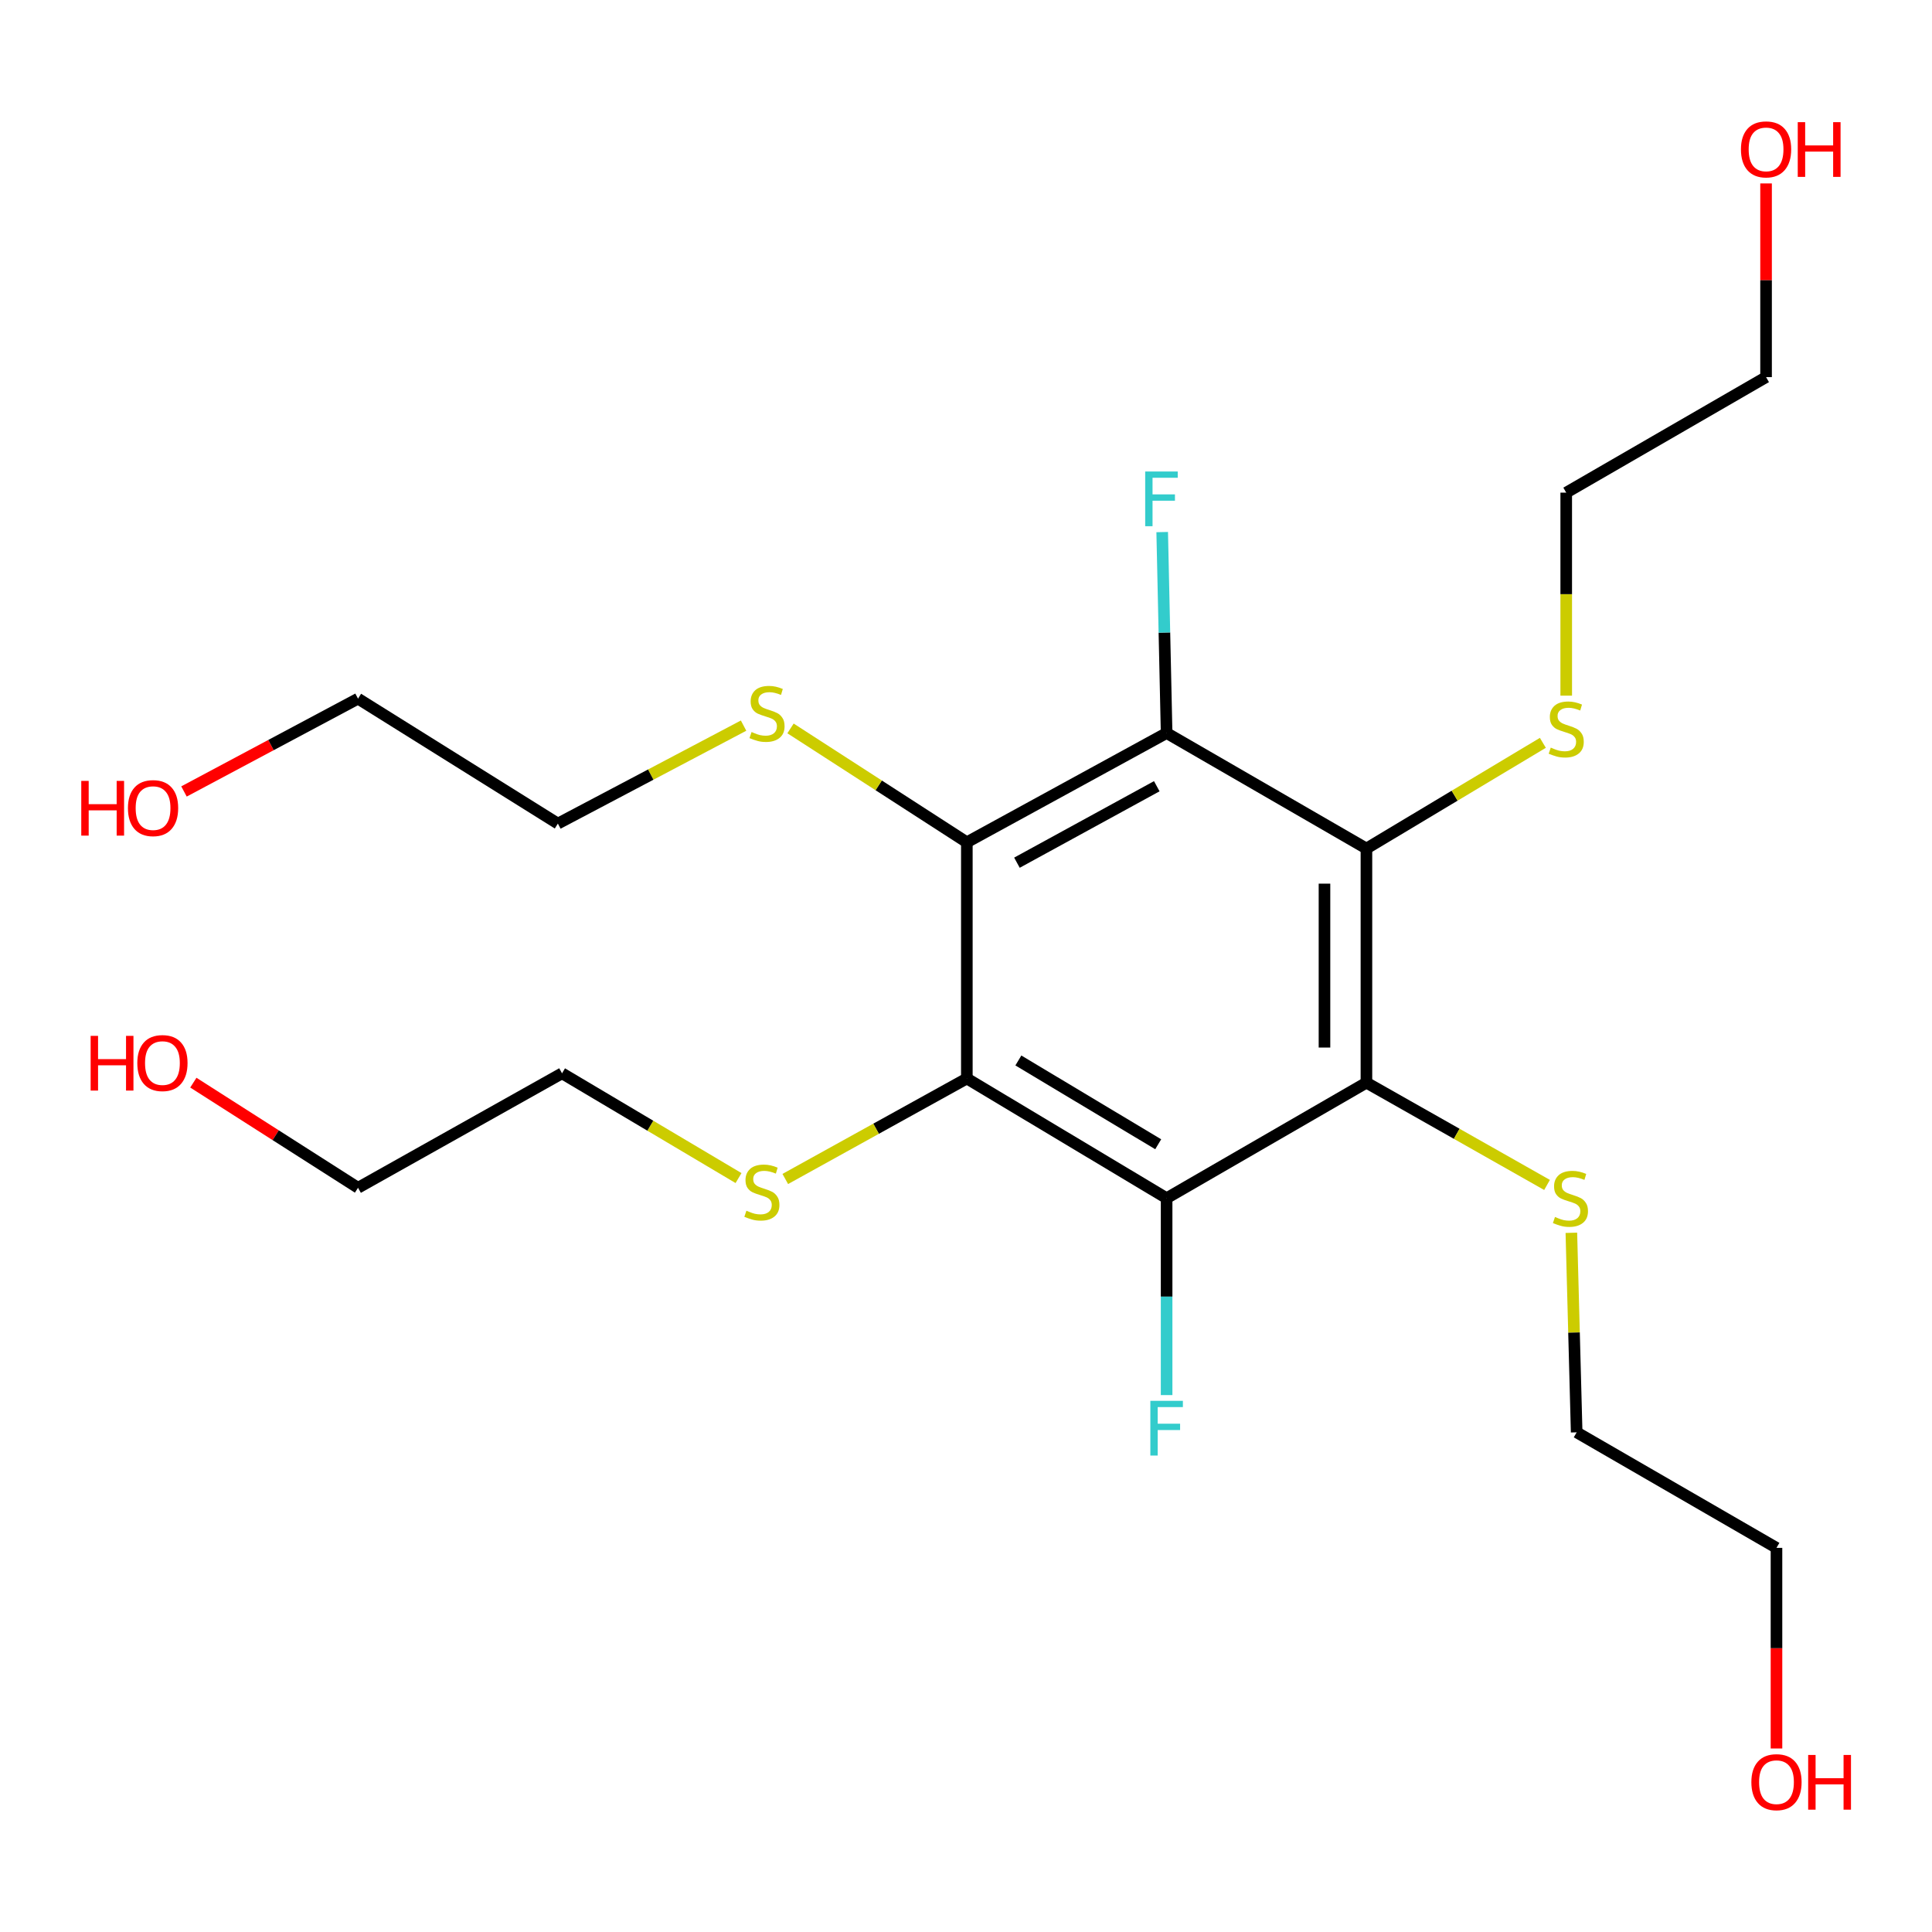 <?xml version='1.0' encoding='iso-8859-1'?>
<svg version='1.1' baseProfile='full'
              xmlns='http://www.w3.org/2000/svg'
                      xmlns:rdkit='http://www.rdkit.org/xml'
                      xmlns:xlink='http://www.w3.org/1999/xlink'
                  xml:space='preserve'
width='1000px' height='1000px' viewBox='0 0 1000 1000'>
<!-- END OF HEADER -->
<rect style='opacity:1.0;fill:#FFFFFF;stroke:none' width='1000' height='1000' x='0' y='0'> </rect>
<path class='bond-0' d='M 707.263,560.39 L 707.263,439.198' style='fill:none;fill-rule:evenodd;stroke:#000000;stroke-width:6px;stroke-linecap:butt;stroke-linejoin:miter;stroke-opacity:1' />
<path class='bond-0' d='M 685.55,542.212 L 685.55,457.377' style='fill:none;fill-rule:evenodd;stroke:#000000;stroke-width:6px;stroke-linecap:butt;stroke-linejoin:miter;stroke-opacity:1' />
<path class='bond-4' d='M 707.263,560.39 L 603.838,620.185' style='fill:none;fill-rule:evenodd;stroke:#000000;stroke-width:6px;stroke-linecap:butt;stroke-linejoin:miter;stroke-opacity:1' />
<path class='bond-6' d='M 707.263,560.39 L 754.004,586.858' style='fill:none;fill-rule:evenodd;stroke:#000000;stroke-width:6px;stroke-linecap:butt;stroke-linejoin:miter;stroke-opacity:1' />
<path class='bond-6' d='M 754.004,586.858 L 800.745,613.325' style='fill:none;fill-rule:evenodd;stroke:#CCCC00;stroke-width:6px;stroke-linecap:butt;stroke-linejoin:miter;stroke-opacity:1' />
<path class='bond-3' d='M 707.263,439.198 L 603.838,379.415' style='fill:none;fill-rule:evenodd;stroke:#000000;stroke-width:6px;stroke-linecap:butt;stroke-linejoin:miter;stroke-opacity:1' />
<path class='bond-5' d='M 707.263,439.198 L 752.922,411.843' style='fill:none;fill-rule:evenodd;stroke:#000000;stroke-width:6px;stroke-linecap:butt;stroke-linejoin:miter;stroke-opacity:1' />
<path class='bond-5' d='M 752.922,411.843 L 798.582,384.489' style='fill:none;fill-rule:evenodd;stroke:#CCCC00;stroke-width:6px;stroke-linecap:butt;stroke-linejoin:miter;stroke-opacity:1' />
<path class='bond-1' d='M 500.437,435.965 L 500.437,558.231' style='fill:none;fill-rule:evenodd;stroke:#000000;stroke-width:6px;stroke-linecap:butt;stroke-linejoin:miter;stroke-opacity:1' />
<path class='bond-7' d='M 500.437,435.965 L 454.804,406.495' style='fill:none;fill-rule:evenodd;stroke:#000000;stroke-width:6px;stroke-linecap:butt;stroke-linejoin:miter;stroke-opacity:1' />
<path class='bond-7' d='M 454.804,406.495 L 409.171,377.026' style='fill:none;fill-rule:evenodd;stroke:#CCCC00;stroke-width:6px;stroke-linecap:butt;stroke-linejoin:miter;stroke-opacity:1' />
<path class='bond-23' d='M 500.437,435.965 L 603.838,379.415' style='fill:none;fill-rule:evenodd;stroke:#000000;stroke-width:6px;stroke-linecap:butt;stroke-linejoin:miter;stroke-opacity:1' />
<path class='bond-23' d='M 526.366,446.532 L 598.746,406.948' style='fill:none;fill-rule:evenodd;stroke:#000000;stroke-width:6px;stroke-linecap:butt;stroke-linejoin:miter;stroke-opacity:1' />
<path class='bond-2' d='M 500.437,558.231 L 603.838,620.185' style='fill:none;fill-rule:evenodd;stroke:#000000;stroke-width:6px;stroke-linecap:butt;stroke-linejoin:miter;stroke-opacity:1' />
<path class='bond-2' d='M 527.107,548.899 L 599.487,592.266' style='fill:none;fill-rule:evenodd;stroke:#000000;stroke-width:6px;stroke-linecap:butt;stroke-linejoin:miter;stroke-opacity:1' />
<path class='bond-8' d='M 500.437,558.231 L 453.448,584.235' style='fill:none;fill-rule:evenodd;stroke:#000000;stroke-width:6px;stroke-linecap:butt;stroke-linejoin:miter;stroke-opacity:1' />
<path class='bond-8' d='M 453.448,584.235 L 406.458,610.238' style='fill:none;fill-rule:evenodd;stroke:#CCCC00;stroke-width:6px;stroke-linecap:butt;stroke-linejoin:miter;stroke-opacity:1' />
<path class='bond-9' d='M 603.838,379.415 L 602.694,327.408' style='fill:none;fill-rule:evenodd;stroke:#000000;stroke-width:6px;stroke-linecap:butt;stroke-linejoin:miter;stroke-opacity:1' />
<path class='bond-9' d='M 602.694,327.408 L 601.55,275.401' style='fill:none;fill-rule:evenodd;stroke:#33CCCC;stroke-width:6px;stroke-linecap:butt;stroke-linejoin:miter;stroke-opacity:1' />
<path class='bond-10' d='M 603.838,620.185 L 603.838,671.14' style='fill:none;fill-rule:evenodd;stroke:#000000;stroke-width:6px;stroke-linecap:butt;stroke-linejoin:miter;stroke-opacity:1' />
<path class='bond-10' d='M 603.838,671.14 L 603.838,722.094' style='fill:none;fill-rule:evenodd;stroke:#33CCCC;stroke-width:6px;stroke-linecap:butt;stroke-linejoin:miter;stroke-opacity:1' />
<path class='bond-18' d='M 810.675,360.068 L 810.675,307.529' style='fill:none;fill-rule:evenodd;stroke:#CCCC00;stroke-width:6px;stroke-linecap:butt;stroke-linejoin:miter;stroke-opacity:1' />
<path class='bond-18' d='M 810.675,307.529 L 810.675,254.99' style='fill:none;fill-rule:evenodd;stroke:#000000;stroke-width:6px;stroke-linecap:butt;stroke-linejoin:miter;stroke-opacity:1' />
<path class='bond-16' d='M 813.335,638.096 L 814.707,689.737' style='fill:none;fill-rule:evenodd;stroke:#CCCC00;stroke-width:6px;stroke-linecap:butt;stroke-linejoin:miter;stroke-opacity:1' />
<path class='bond-16' d='M 814.707,689.737 L 816.079,741.378' style='fill:none;fill-rule:evenodd;stroke:#000000;stroke-width:6px;stroke-linecap:butt;stroke-linejoin:miter;stroke-opacity:1' />
<path class='bond-17' d='M 384.873,375.579 L 336.812,400.935' style='fill:none;fill-rule:evenodd;stroke:#CCCC00;stroke-width:6px;stroke-linecap:butt;stroke-linejoin:miter;stroke-opacity:1' />
<path class='bond-17' d='M 336.812,400.935 L 288.751,426.291' style='fill:none;fill-rule:evenodd;stroke:#000000;stroke-width:6px;stroke-linecap:butt;stroke-linejoin:miter;stroke-opacity:1' />
<path class='bond-15' d='M 382.26,609.765 L 336.585,582.653' style='fill:none;fill-rule:evenodd;stroke:#CCCC00;stroke-width:6px;stroke-linecap:butt;stroke-linejoin:miter;stroke-opacity:1' />
<path class='bond-15' d='M 336.585,582.653 L 290.91,555.541' style='fill:none;fill-rule:evenodd;stroke:#000000;stroke-width:6px;stroke-linecap:butt;stroke-linejoin:miter;stroke-opacity:1' />
<path class='bond-11' d='M 914.112,94.944 L 914.112,145.07' style='fill:none;fill-rule:evenodd;stroke:#FF0000;stroke-width:6px;stroke-linecap:butt;stroke-linejoin:miter;stroke-opacity:1' />
<path class='bond-11' d='M 914.112,145.07 L 914.112,195.195' style='fill:none;fill-rule:evenodd;stroke:#000000;stroke-width:6px;stroke-linecap:butt;stroke-linejoin:miter;stroke-opacity:1' />
<path class='bond-12' d='M 919.504,905.015 L 919.504,853.093' style='fill:none;fill-rule:evenodd;stroke:#FF0000;stroke-width:6px;stroke-linecap:butt;stroke-linejoin:miter;stroke-opacity:1' />
<path class='bond-12' d='M 919.504,853.093 L 919.504,801.172' style='fill:none;fill-rule:evenodd;stroke:#000000;stroke-width:6px;stroke-linecap:butt;stroke-linejoin:miter;stroke-opacity:1' />
<path class='bond-13' d='M 100.076,560.377 L 142.695,587.585' style='fill:none;fill-rule:evenodd;stroke:#FF0000;stroke-width:6px;stroke-linecap:butt;stroke-linejoin:miter;stroke-opacity:1' />
<path class='bond-13' d='M 142.695,587.585 L 185.314,614.793' style='fill:none;fill-rule:evenodd;stroke:#000000;stroke-width:6px;stroke-linecap:butt;stroke-linejoin:miter;stroke-opacity:1' />
<path class='bond-14' d='M 95.23,409.661 L 140.272,385.642' style='fill:none;fill-rule:evenodd;stroke:#FF0000;stroke-width:6px;stroke-linecap:butt;stroke-linejoin:miter;stroke-opacity:1' />
<path class='bond-14' d='M 140.272,385.642 L 185.314,361.623' style='fill:none;fill-rule:evenodd;stroke:#000000;stroke-width:6px;stroke-linecap:butt;stroke-linejoin:miter;stroke-opacity:1' />
<path class='bond-22' d='M 290.91,555.541 L 185.314,614.793' style='fill:none;fill-rule:evenodd;stroke:#000000;stroke-width:6px;stroke-linecap:butt;stroke-linejoin:miter;stroke-opacity:1' />
<path class='bond-20' d='M 816.079,741.378 L 919.504,801.172' style='fill:none;fill-rule:evenodd;stroke:#000000;stroke-width:6px;stroke-linecap:butt;stroke-linejoin:miter;stroke-opacity:1' />
<path class='bond-21' d='M 288.751,426.291 L 185.314,361.623' style='fill:none;fill-rule:evenodd;stroke:#000000;stroke-width:6px;stroke-linecap:butt;stroke-linejoin:miter;stroke-opacity:1' />
<path class='bond-19' d='M 810.675,254.99 L 914.112,195.195' style='fill:none;fill-rule:evenodd;stroke:#000000;stroke-width:6px;stroke-linecap:butt;stroke-linejoin:miter;stroke-opacity:1' />
<path  class='atom-6' d='M 802.675 386.964
Q 802.995 387.084, 804.315 387.644
Q 805.635 388.204, 807.075 388.564
Q 808.555 388.884, 809.995 388.884
Q 812.675 388.884, 814.235 387.604
Q 815.795 386.284, 815.795 384.004
Q 815.795 382.444, 814.995 381.484
Q 814.235 380.524, 813.035 380.004
Q 811.835 379.484, 809.835 378.884
Q 807.315 378.124, 805.795 377.404
Q 804.315 376.684, 803.235 375.164
Q 802.195 373.644, 802.195 371.084
Q 802.195 367.524, 804.595 365.324
Q 807.035 363.124, 811.835 363.124
Q 815.115 363.124, 818.835 364.684
L 817.915 367.764
Q 814.515 366.364, 811.955 366.364
Q 809.195 366.364, 807.675 367.524
Q 806.155 368.644, 806.195 370.604
Q 806.195 372.124, 806.955 373.044
Q 807.755 373.964, 808.875 374.484
Q 810.035 375.004, 811.955 375.604
Q 814.515 376.404, 816.035 377.204
Q 817.555 378.004, 818.635 379.644
Q 819.755 381.244, 819.755 384.004
Q 819.755 387.924, 817.115 390.044
Q 814.515 392.124, 810.155 392.124
Q 807.635 392.124, 805.715 391.564
Q 803.835 391.044, 801.595 390.124
L 802.675 386.964
' fill='#CCCC00'/>
<path  class='atom-7' d='M 804.859 629.905
Q 805.179 630.025, 806.499 630.585
Q 807.819 631.145, 809.259 631.505
Q 810.739 631.825, 812.179 631.825
Q 814.859 631.825, 816.419 630.545
Q 817.979 629.225, 817.979 626.945
Q 817.979 625.385, 817.179 624.425
Q 816.419 623.465, 815.219 622.945
Q 814.019 622.425, 812.019 621.825
Q 809.499 621.065, 807.979 620.345
Q 806.499 619.625, 805.419 618.105
Q 804.379 616.585, 804.379 614.025
Q 804.379 610.465, 806.779 608.265
Q 809.219 606.065, 814.019 606.065
Q 817.299 606.065, 821.019 607.625
L 820.099 610.705
Q 816.699 609.305, 814.139 609.305
Q 811.379 609.305, 809.859 610.465
Q 808.339 611.585, 808.379 613.545
Q 808.379 615.065, 809.139 615.985
Q 809.939 616.905, 811.059 617.425
Q 812.219 617.945, 814.139 618.545
Q 816.699 619.345, 818.219 620.145
Q 819.739 620.945, 820.819 622.585
Q 821.939 624.185, 821.939 626.945
Q 821.939 630.865, 819.299 632.985
Q 816.699 635.065, 812.339 635.065
Q 809.819 635.065, 807.899 634.505
Q 806.019 633.985, 803.779 633.065
L 804.859 629.905
' fill='#CCCC00'/>
<path  class='atom-8' d='M 389.013 378.894
Q 389.333 379.014, 390.653 379.574
Q 391.973 380.134, 393.413 380.494
Q 394.893 380.814, 396.333 380.814
Q 399.013 380.814, 400.573 379.534
Q 402.133 378.214, 402.133 375.934
Q 402.133 374.374, 401.333 373.414
Q 400.573 372.454, 399.373 371.934
Q 398.173 371.414, 396.173 370.814
Q 393.653 370.054, 392.133 369.334
Q 390.653 368.614, 389.573 367.094
Q 388.533 365.574, 388.533 363.014
Q 388.533 359.454, 390.933 357.254
Q 393.373 355.054, 398.173 355.054
Q 401.453 355.054, 405.173 356.614
L 404.253 359.694
Q 400.853 358.294, 398.293 358.294
Q 395.533 358.294, 394.013 359.454
Q 392.493 360.574, 392.533 362.534
Q 392.533 364.054, 393.293 364.974
Q 394.093 365.894, 395.213 366.414
Q 396.373 366.934, 398.293 367.534
Q 400.853 368.334, 402.373 369.134
Q 403.893 369.934, 404.973 371.574
Q 406.093 373.174, 406.093 375.934
Q 406.093 379.854, 403.453 381.974
Q 400.853 384.054, 396.493 384.054
Q 393.973 384.054, 392.053 383.494
Q 390.173 382.974, 387.933 382.054
L 389.013 378.894
' fill='#CCCC00'/>
<path  class='atom-9' d='M 386.347 626.66
Q 386.667 626.78, 387.987 627.34
Q 389.307 627.9, 390.747 628.26
Q 392.227 628.58, 393.667 628.58
Q 396.347 628.58, 397.907 627.3
Q 399.467 625.98, 399.467 623.7
Q 399.467 622.14, 398.667 621.18
Q 397.907 620.22, 396.707 619.7
Q 395.507 619.18, 393.507 618.58
Q 390.987 617.82, 389.467 617.1
Q 387.987 616.38, 386.907 614.86
Q 385.867 613.34, 385.867 610.78
Q 385.867 607.22, 388.267 605.02
Q 390.707 602.82, 395.507 602.82
Q 398.787 602.82, 402.507 604.38
L 401.587 607.46
Q 398.187 606.06, 395.627 606.06
Q 392.867 606.06, 391.347 607.22
Q 389.827 608.34, 389.867 610.3
Q 389.867 611.82, 390.627 612.74
Q 391.427 613.66, 392.547 614.18
Q 393.707 614.7, 395.627 615.3
Q 398.187 616.1, 399.707 616.9
Q 401.227 617.7, 402.307 619.34
Q 403.427 620.94, 403.427 623.7
Q 403.427 627.62, 400.787 629.74
Q 398.187 631.82, 393.827 631.82
Q 391.307 631.82, 389.387 631.26
Q 387.507 630.74, 385.267 629.82
L 386.347 626.66
' fill='#CCCC00'/>
<path  class='atom-10' d='M 592.752 244.05
L 609.592 244.05
L 609.592 247.29
L 596.552 247.29
L 596.552 255.89
L 608.152 255.89
L 608.152 259.17
L 596.552 259.17
L 596.552 272.37
L 592.752 272.37
L 592.752 244.05
' fill='#33CCCC'/>
<path  class='atom-11' d='M 595.418 725.07
L 612.258 725.07
L 612.258 728.31
L 599.218 728.31
L 599.218 736.91
L 610.818 736.91
L 610.818 740.19
L 599.218 740.19
L 599.218 753.39
L 595.418 753.39
L 595.418 725.07
' fill='#33CCCC'/>
<path  class='atom-12' d='M 901.112 77.315
Q 901.112 70.515, 904.472 66.715
Q 907.832 62.915, 914.112 62.915
Q 920.392 62.915, 923.752 66.715
Q 927.112 70.515, 927.112 77.315
Q 927.112 84.195, 923.712 88.115
Q 920.312 91.995, 914.112 91.995
Q 907.872 91.995, 904.472 88.115
Q 901.112 84.235, 901.112 77.315
M 914.112 88.795
Q 918.432 88.795, 920.752 85.915
Q 923.112 82.995, 923.112 77.315
Q 923.112 71.755, 920.752 68.955
Q 918.432 66.115, 914.112 66.115
Q 909.792 66.115, 907.432 68.915
Q 905.112 71.715, 905.112 77.315
Q 905.112 83.035, 907.432 85.915
Q 909.792 88.795, 914.112 88.795
' fill='#FF0000'/>
<path  class='atom-12' d='M 930.512 63.235
L 934.352 63.235
L 934.352 75.275
L 948.832 75.275
L 948.832 63.235
L 952.672 63.235
L 952.672 91.555
L 948.832 91.555
L 948.832 78.475
L 934.352 78.475
L 934.352 91.555
L 930.512 91.555
L 930.512 63.235
' fill='#FF0000'/>
<path  class='atom-13' d='M 906.504 922.445
Q 906.504 915.645, 909.864 911.845
Q 913.224 908.045, 919.504 908.045
Q 925.784 908.045, 929.144 911.845
Q 932.504 915.645, 932.504 922.445
Q 932.504 929.325, 929.104 933.245
Q 925.704 937.125, 919.504 937.125
Q 913.264 937.125, 909.864 933.245
Q 906.504 929.365, 906.504 922.445
M 919.504 933.925
Q 923.824 933.925, 926.144 931.045
Q 928.504 928.125, 928.504 922.445
Q 928.504 916.885, 926.144 914.085
Q 923.824 911.245, 919.504 911.245
Q 915.184 911.245, 912.824 914.045
Q 910.504 916.845, 910.504 922.445
Q 910.504 928.165, 912.824 931.045
Q 915.184 933.925, 919.504 933.925
' fill='#FF0000'/>
<path  class='atom-13' d='M 935.904 908.365
L 939.744 908.365
L 939.744 920.405
L 954.224 920.405
L 954.224 908.365
L 958.064 908.365
L 958.064 936.685
L 954.224 936.685
L 954.224 923.605
L 939.744 923.605
L 939.744 936.685
L 935.904 936.685
L 935.904 908.365
' fill='#FF0000'/>
<path  class='atom-14' d='M 46.913 536.161
L 50.753 536.161
L 50.753 548.201
L 65.233 548.201
L 65.233 536.161
L 69.073 536.161
L 69.073 564.481
L 65.233 564.481
L 65.233 551.401
L 50.753 551.401
L 50.753 564.481
L 46.913 564.481
L 46.913 536.161
' fill='#FF0000'/>
<path  class='atom-14' d='M 71.073 550.241
Q 71.073 543.441, 74.433 539.641
Q 77.793 535.841, 84.073 535.841
Q 90.353 535.841, 93.713 539.641
Q 97.073 543.441, 97.073 550.241
Q 97.073 557.121, 93.673 561.041
Q 90.273 564.921, 84.073 564.921
Q 77.833 564.921, 74.433 561.041
Q 71.073 557.161, 71.073 550.241
M 84.073 561.721
Q 88.393 561.721, 90.713 558.841
Q 93.073 555.921, 93.073 550.241
Q 93.073 544.681, 90.713 541.881
Q 88.393 539.041, 84.073 539.041
Q 79.753 539.041, 77.393 541.841
Q 75.073 544.641, 75.073 550.241
Q 75.073 555.961, 77.393 558.841
Q 79.753 561.721, 84.073 561.721
' fill='#FF0000'/>
<path  class='atom-15' d='M 42.064 404.197
L 45.904 404.197
L 45.904 416.237
L 60.384 416.237
L 60.384 404.197
L 64.224 404.197
L 64.224 432.517
L 60.384 432.517
L 60.384 419.437
L 45.904 419.437
L 45.904 432.517
L 42.064 432.517
L 42.064 404.197
' fill='#FF0000'/>
<path  class='atom-15' d='M 66.224 418.277
Q 66.224 411.477, 69.584 407.677
Q 72.944 403.877, 79.224 403.877
Q 85.504 403.877, 88.864 407.677
Q 92.224 411.477, 92.224 418.277
Q 92.224 425.157, 88.824 429.077
Q 85.424 432.957, 79.224 432.957
Q 72.984 432.957, 69.584 429.077
Q 66.224 425.197, 66.224 418.277
M 79.224 429.757
Q 83.544 429.757, 85.864 426.877
Q 88.224 423.957, 88.224 418.277
Q 88.224 412.717, 85.864 409.917
Q 83.544 407.077, 79.224 407.077
Q 74.904 407.077, 72.544 409.877
Q 70.224 412.677, 70.224 418.277
Q 70.224 423.997, 72.544 426.877
Q 74.904 429.757, 79.224 429.757
' fill='#FF0000'/>
</svg>
